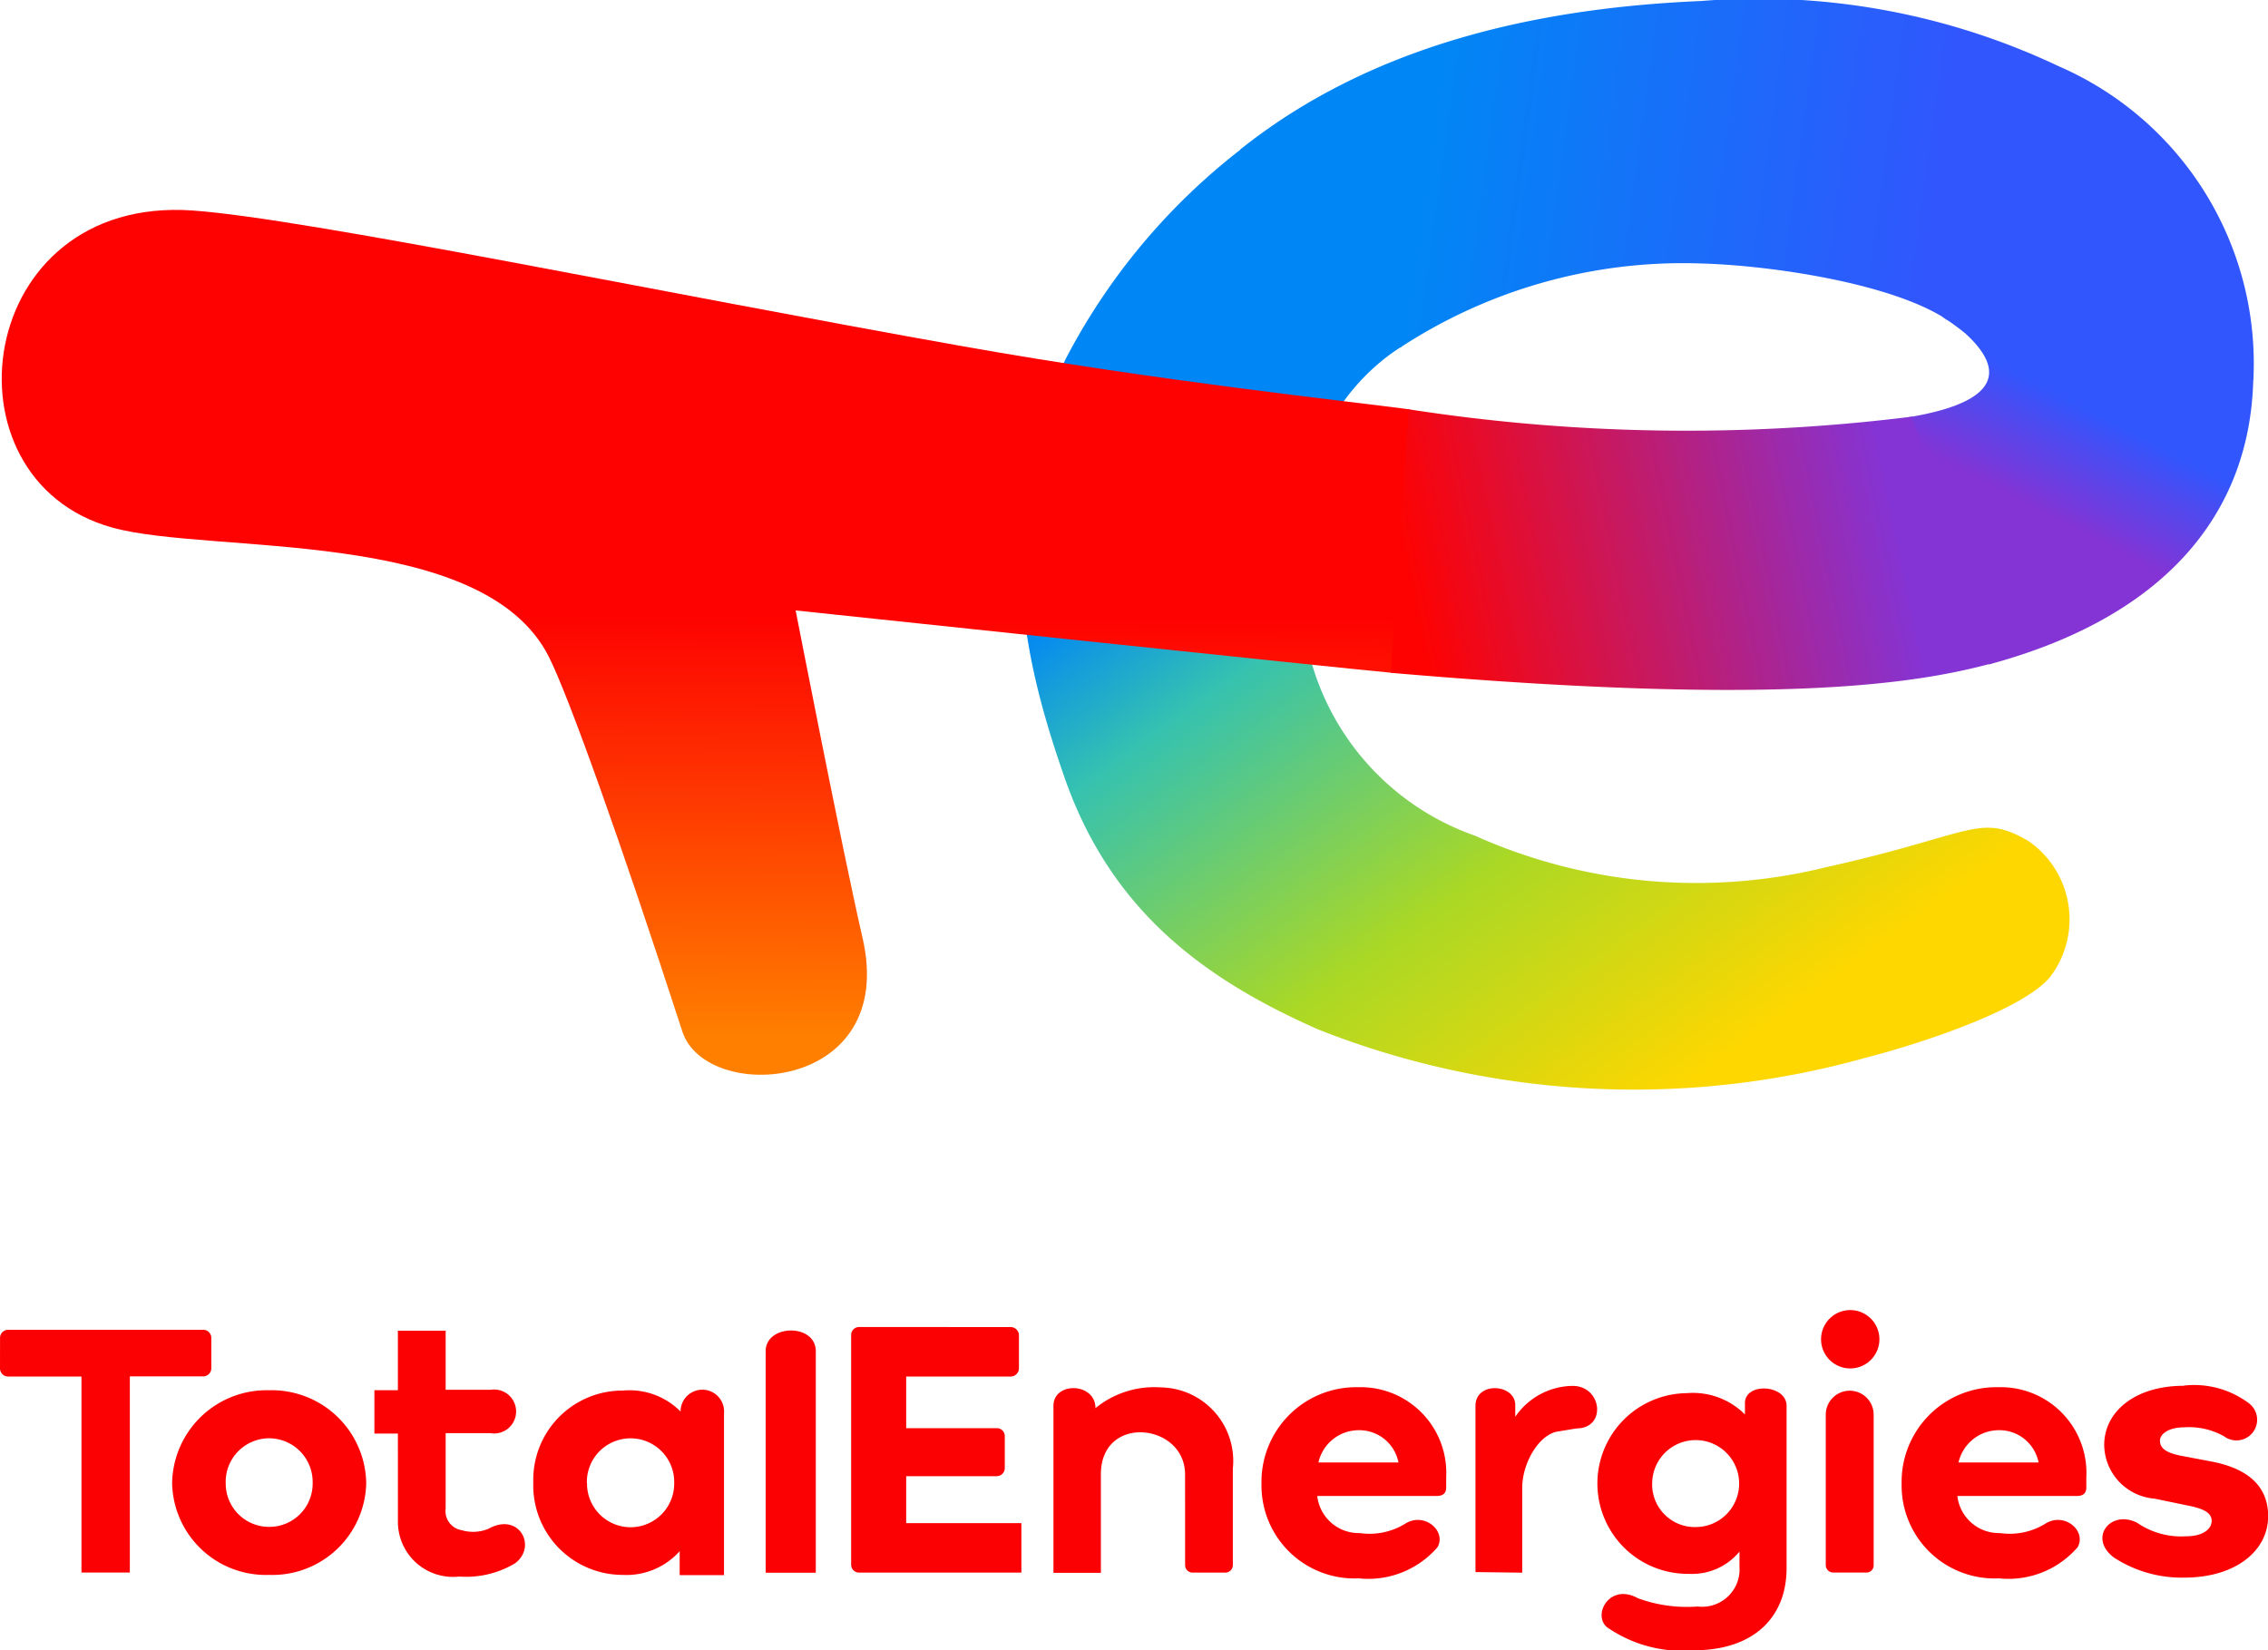<?xml version="1.0" standalone="no"?>
<svg xmlns="http://www.w3.org/2000/svg" width="60.245" height="43.842" viewBox="0 0 60.245 43.842" xmlns:xlink="http://www.w3.org/1999/xlink"><defs><linearGradient id="a" x1="0.239" x2="0.798" y1="0.193" y2="0.869" gradientUnits="objectBoundingBox"><stop offset="0" stop-color="#0186f5"/><stop offset="0.132" stop-color="#0186f5"/><stop offset="0.315" stop-color="#35c2b0"/><stop offset="0.667" stop-color="#aad825"/><stop offset="1" stop-color="#fed700"/></linearGradient><linearGradient id="b" x1="0.56" x2="0.564" y1="0.924" y2="0.463" gradientUnits="objectBoundingBox"><stop offset="0" stop-color="#ff7f00"/><stop offset="1" stop-color="#fe0201"/></linearGradient><linearGradient id="c" x1="0.046" x2="0.684" y1="0.607" y2="0.64" gradientUnits="objectBoundingBox"><stop offset="0" stop-color="#0186f5"/><stop offset="0.198" stop-color="#0186f5"/><stop offset="1" stop-color="#3156fd"/></linearGradient><linearGradient id="d" x1="0.174" x2="0.347" y1="0.452" y2="0.114" gradientUnits="objectBoundingBox"><stop offset="0" stop-color="#8434d5"/><stop offset="0.854" stop-color="#3156fd"/><stop offset="1" stop-color="#3156fd"/></linearGradient><linearGradient id="e" x1="0.851" x2="0.026" y1="0.464" y2="0.548" gradientUnits="objectBoundingBox"><stop offset="0" stop-color="#8434d5"/><stop offset="1" stop-color="#fe0201"/></linearGradient></defs><path fill="url(#a)" d="M87.7-5.779a16.9 16.9 0 0 0-4.678 5.59c-2.127 4.412-.948 8.467-.036 11.1 1.242 3.584 3.756 5.393 6.753 6.714a22.8 22.8 0 0 0 14.52.752c1.719-.444 4.388-1.367 4.971-2.228a2.53 2.53 0 0 0-.625-3.528c-1.321-.772-1.45-.183-5.386.691a14.38 14.38 0 0 1-9.323-.837 6.89 6.89 0 0 1-4.323-4.531c-1.5-5.885 1.744-8.067 2.377-8.466Z" transform="translate(-54.715 9.727)"/><path fill="url(#b)" d="M-79.5 11.481c-1.691-.224-6.654-.75-11.845-1.671-8.034-1.425-17.478-3.4-20.494-3.613-5.8-.406-6.771 7.133-2.138 8.422 2.624.73 9.844-.037 11.6 3.428.535 1.055 1.949 5.035 3.55 9.963.628 1.932 5.735 1.628 4.786-2.488-.542-2.351-1.777-8.7-1.777-8.7s14.649 1.553 15.841 1.657Z" transform="translate(116.953 -.605)"/><path fill="url(#c)" d="M136.975-27.777c1.86.049 5.1.527 6.555 1.5l8.129 1.6a8.61 8.61 0 0 0-5.17-8.339A18.64 18.64 0 0 0 137-34.75c-4.237.181-8.692 1.109-12.245 3.94L129-25.544a13.7 13.7 0 0 1 7.975-2.233" transform="translate(-91.803 34.776)"/><path fill="url(#d)" d="M256.024 27.056a6 6 0 0 1 .614.444c.885.809 1.179 1.775-1.507 2.22l2.125 6.569c4.834-1.3 6.967-4.148 7.026-7.63Z" transform="translate(-204.427 -18.637)"/><path fill="url(#e)" d="M167.906 45.3a48.2 48.2 0 0 1-13.363-.195l-.478 7c10.336.894 13.971.284 15.965-.25Z" transform="translate(-117.121 -34.231)"/><g fill="#fc0103"><path d="M0 36.35a.216.216 0 0 0 .214.219h1.95v5.207h1.285v-5.211h1.95a.216.216 0 0 0 .214-.219v-.8a.216.216 0 0 0-.214-.219H.215a.216.216 0 0 0-.214.219Z"/><path d="M4.572 39.401a2.49 2.49 0 0 0 2.573 2.438 2.494 2.494 0 0 0 2.583-2.438 2.51 2.51 0 0 0-2.583-2.467 2.51 2.51 0 0 0-2.573 2.467m1.423-.01a1.157 1.157 0 0 1 1.15-1.181 1.16 1.16 0 0 1 1.16 1.181 1.15 1.15 0 0 1-1.16 1.172 1.15 1.15 0 0 1-1.149-1.172Zm4.575 1.006a1.464 1.464 0 0 0 1.628 1.486 2.53 2.53 0 0 0 1.487-.354c.592-.451.1-1.369-.712-.914a1.07 1.07 0 0 1-.706.037.514.514 0 0 1-.429-.578v-2h1.191a.584.584 0 1 0 0-1.152h-1.191v-1.571h-1.269v1.582h-.624v1.152h.624Zm3.596-1.015a2.377 2.377 0 0 0 2.369 2.457 1.9 1.9 0 0 0 1.519-.629v.635h1.178v-4.3a.578.578 0 1 0-1.154-.046 1.91 1.91 0 0 0-1.533-.557 2.37 2.37 0 0 0-2.379 2.44m1.423.01a1.16 1.16 0 0 1 1.16-1.181 1.16 1.16 0 0 1 1.16 1.181 1.16 1.16 0 0 1-1.16 1.181 1.16 1.16 0 0 1-1.156-1.181Zm6.081 2.389v-5.884c0-.746-1.332-.722-1.332 0v5.884Zm1.153-6.527a.21.21 0 0 0-.214.21v6.095a.21.21 0 0 0 .214.219h4.308v-1.314h-3.06v-1.247h2.405a.216.216 0 0 0 .214-.219v-.838a.21.21 0 0 0-.214-.219h-2.405v-1.372h2.771a.22.22 0 0 0 .224-.219v-.876a.22.22 0 0 0-.224-.219Zm8.657 6.334a.2.2 0 0 0 .214.19h.84a.2.2 0 0 0 .214-.19v-2.572a1.953 1.953 0 0 0-1.911-2.158 2.47 2.47 0 0 0-1.738.551c0-.683-1.116-.713-1.116-.06v4.435h1.26v-2.617c0-1.614 2.236-1.357 2.236 0Zm10.294-4.77a1.87 1.87 0 0 0-1.524.821v-.309c0-.575-1.057-.636-1.057.02v4.414l1.242.016v-2.25c0-.678.455-1.425.944-1.5l.5-.082c.805-.004.676-1.13-.105-1.13m3.324 5.861a3.8 3.8 0 0 1-1.588-.219c-.79-.439-1.257.525-.764.809a3.5 3.5 0 0 0 2.245.573c1.6 0 2.466-.884 2.466-2.18v-4.313c0-.569-1.106-.635-1.106-.072v.3a1.95 1.95 0 0 0-1.548-.566 2.4 2.4 0 0 0 .058 4.8 1.63 1.63 0 0 0 1.345-.591v.4a.994.994 0 0 1-1.108 1.059m-1.211-3.263a1.155 1.155 0 1 1 1.15 1.152 1.133 1.133 0 0 1-1.151-1.153Zm5.255-3.062a.775.775 0 1 0-.769-.771.774.774 0 0 0 .769.771m.442 5.423a.19.19 0 0 0 .186-.195v-4a.636.636 0 0 0-1.272 0v4a.2.2 0 0 0 .194.195Zm3.494-4.924a2.515 2.515 0 0 0-2.565 2.564 2.47 2.47 0 0 0 2.584 2.514 2.43 2.43 0 0 0 2.091-.827c.242-.42-.328-.933-.836-.639a1.8 1.8 0 0 1-1.225.263 1.11 1.11 0 0 1-1.133-.986h3.176c.2 0 .249-.108.249-.227v-.266a2.276 2.276 0 0 0-2.341-2.396m1.073 2h-2.127a1.1 1.1 0 0 1 1.064-.858 1.06 1.06 0 0 1 1.063.859Zm3.858-2.038c-1.305 0-2.115.693-2.115 1.573a1.45 1.45 0 0 0 1.336 1.425l.81.168c.466.089.708.188.708.426 0 .208-.223.406-.678.406a2.06 2.06 0 0 1-1.3-.358c-.7-.361-1.313.4-.619.922a3.3 3.3 0 0 0 1.872.534c1.346 0 2.226-.7 2.226-1.633 0-.9-.688-1.3-1.528-1.455l-.779-.148c-.415-.079-.567-.208-.567-.4s.253-.356.637-.356a1.9 1.9 0 0 1 1.069.24.549.549 0 0 0 .667-.872 2.42 2.42 0 0 0-1.736-.477Zm-21.935.038a2.515 2.515 0 0 0-2.565 2.564 2.47 2.47 0 0 0 2.584 2.514 2.43 2.43 0 0 0 2.091-.827c.242-.42-.328-.933-.836-.639a1.8 1.8 0 0 1-1.225.263 1.11 1.11 0 0 1-1.133-.986h3.176c.2 0 .249-.108.249-.227v-.266a2.276 2.276 0 0 0-2.341-2.396m1.074 2h-2.127a1.1 1.1 0 0 1 1.064-.858 1.06 1.06 0 0 1 1.063.859Z"/></g></svg>